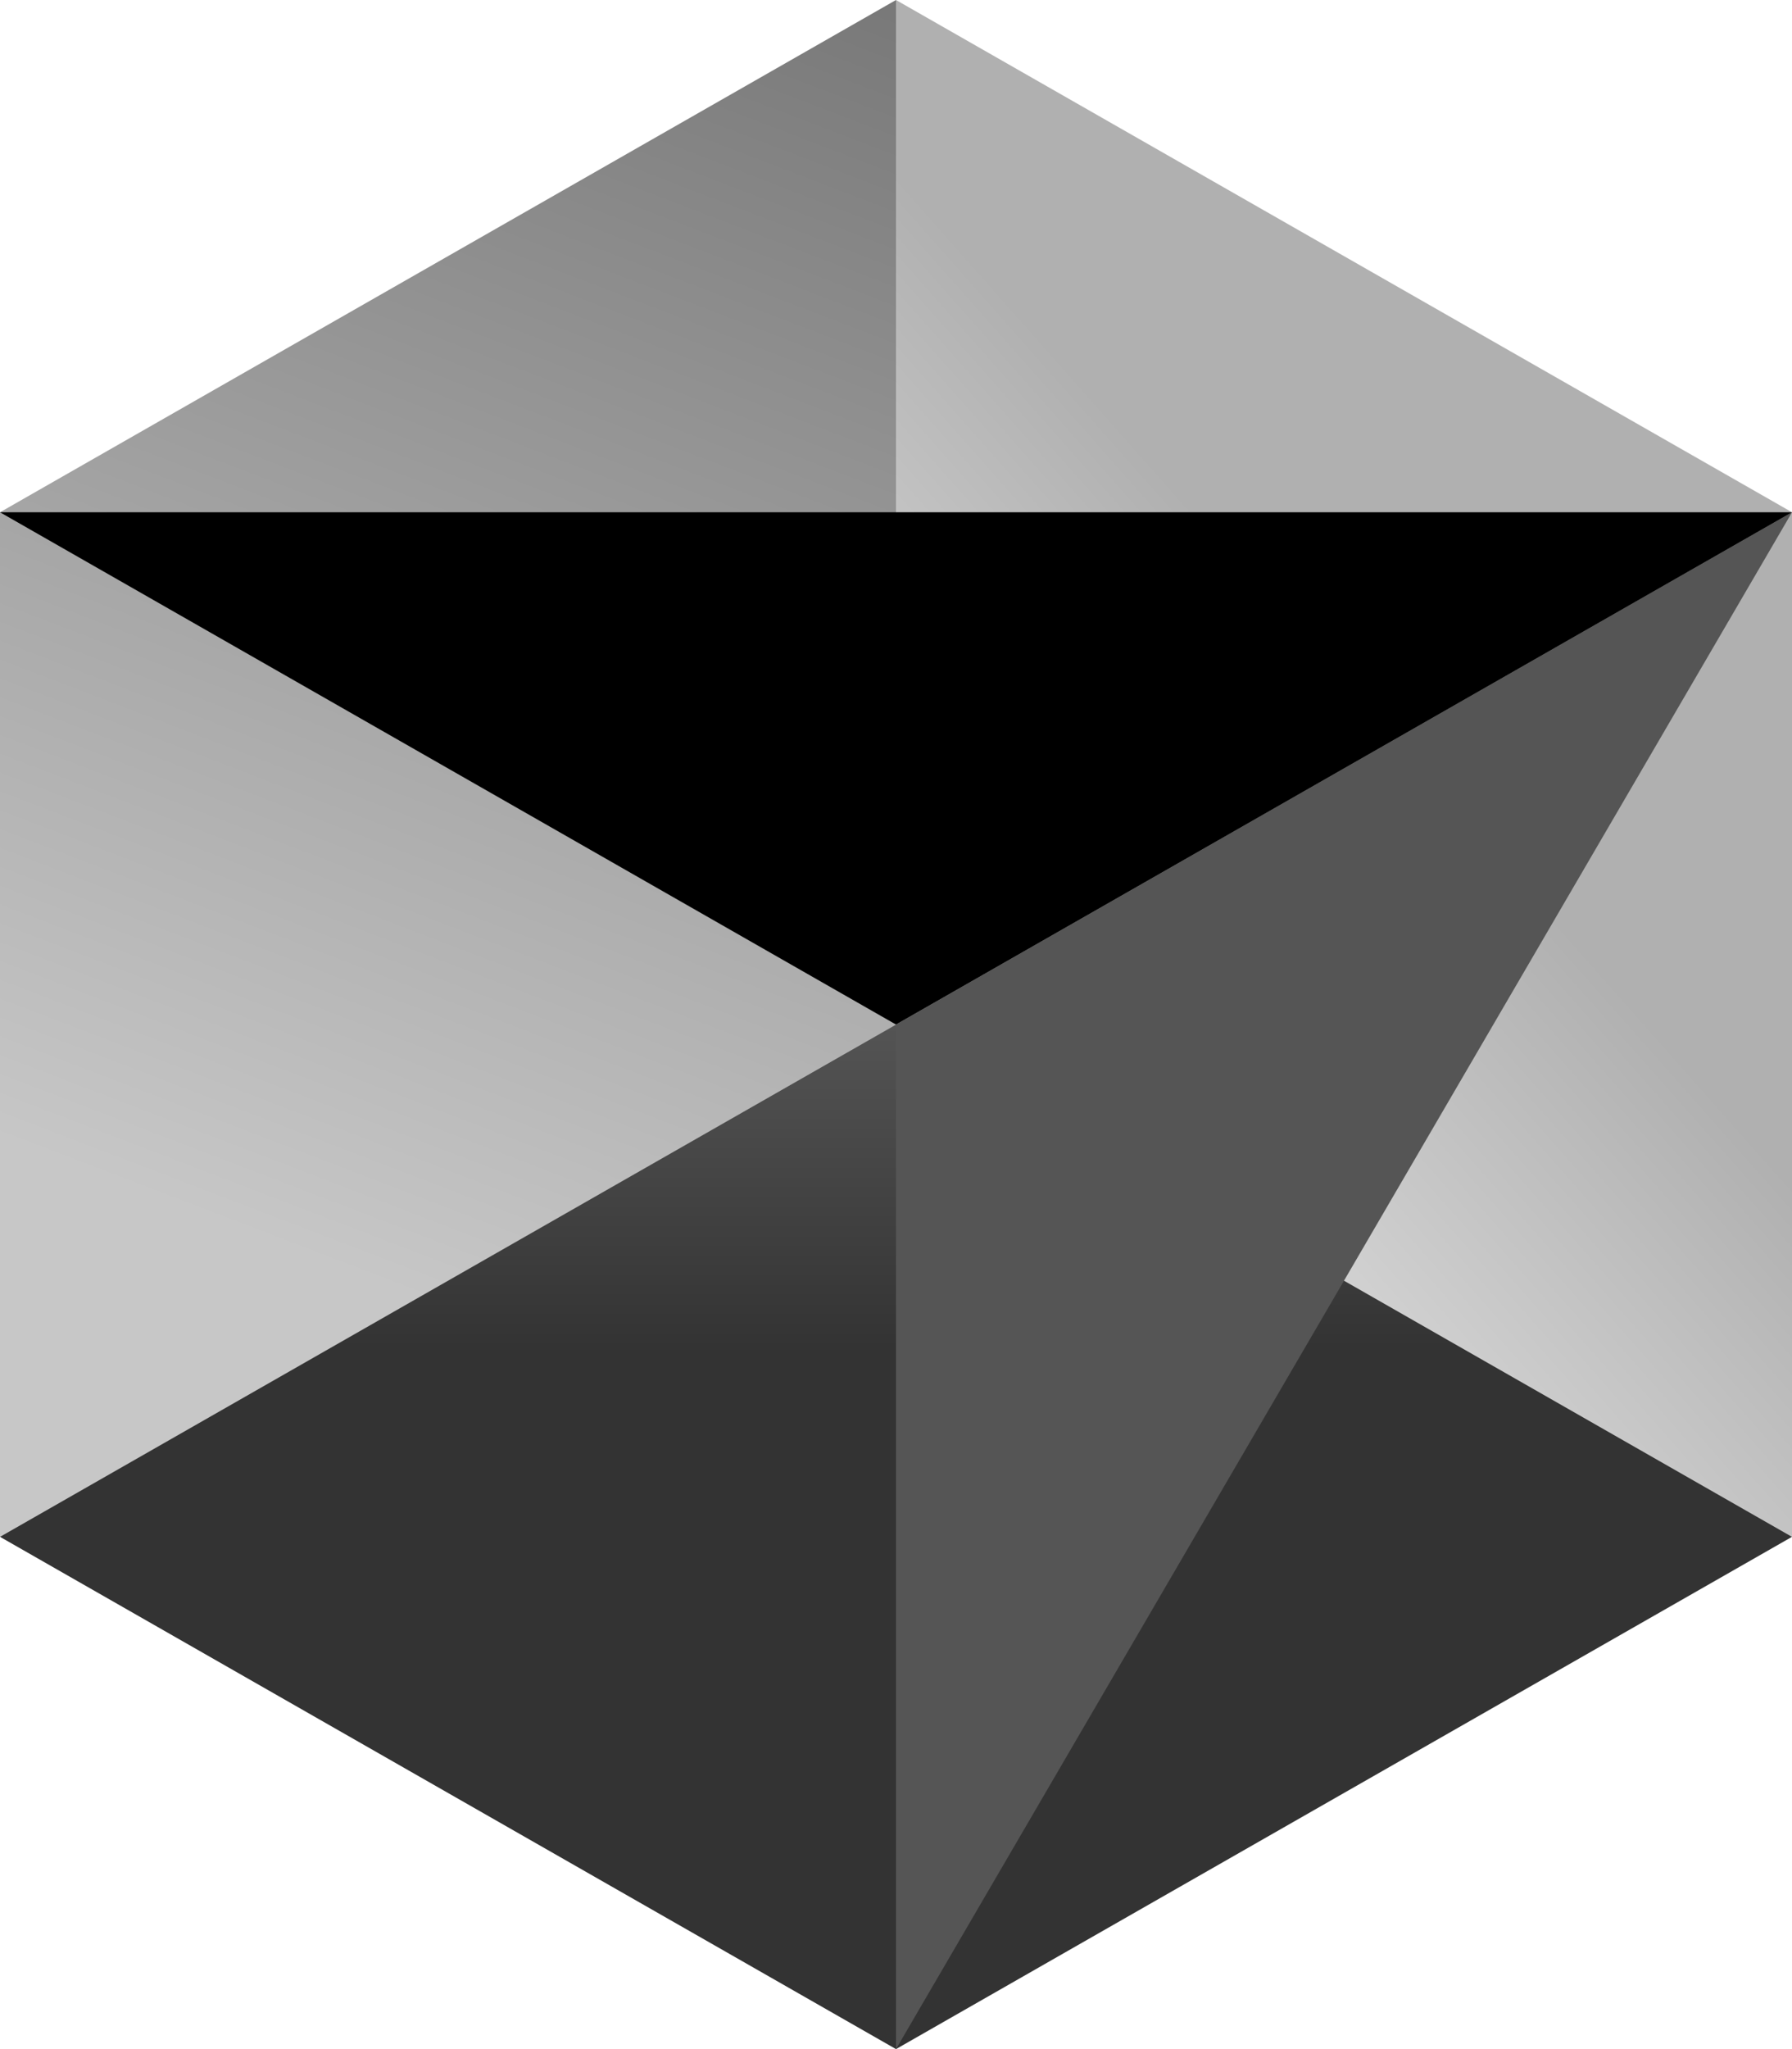 <?xml version="1.0" encoding="utf-8"?>
<svg xmlns="http://www.w3.org/2000/svg" fill="none" height="100%" overflow="visible" preserveAspectRatio="none" style="display: block;" viewBox="0 0 28 32" width="100%">
<g id="Vector">
<path d="M14 32L28 24L14 16L0 24L14 32Z" fill="url(#paint0_linear_0_3434)"/>
<path d="M28 24V8L14 0V16L28 24Z" fill="url(#paint1_linear_0_3434)"/>
<path d="M14 0L0 8V24L14 16V0Z" fill="url(#paint2_linear_0_3434)"/>
<path d="M28 8L14 32V16L28 8Z" fill="#555555"/>
<path d="M28 8L14 16L0 8H28Z" fill="black"/>
</g>
<defs>
<linearGradient gradientUnits="userSpaceOnUse" id="paint0_linear_0_3434" x1="14" x2="14" y1="0" y2="32">
<stop offset="0.16" stop-opacity="0.39"/>
<stop offset="0.658" stop-opacity="0.8"/>
</linearGradient>
<linearGradient gradientUnits="userSpaceOnUse" id="paint1_linear_0_3434" x1="28" x2="6.918" y1="10.732" y2="29.409">
<stop offset="0.182" stop-opacity="0.31"/>
<stop offset="0.715" stop-opacity="0"/>
</linearGradient>
<linearGradient gradientUnits="userSpaceOnUse" id="paint2_linear_0_3434" x1="28" x2="13.717" y1="-5.52336e-07" y2="37.258">
<stop stop-opacity="0.6"/>
<stop offset="0.667" stop-opacity="0.22"/>
</linearGradient>
</defs>
</svg>